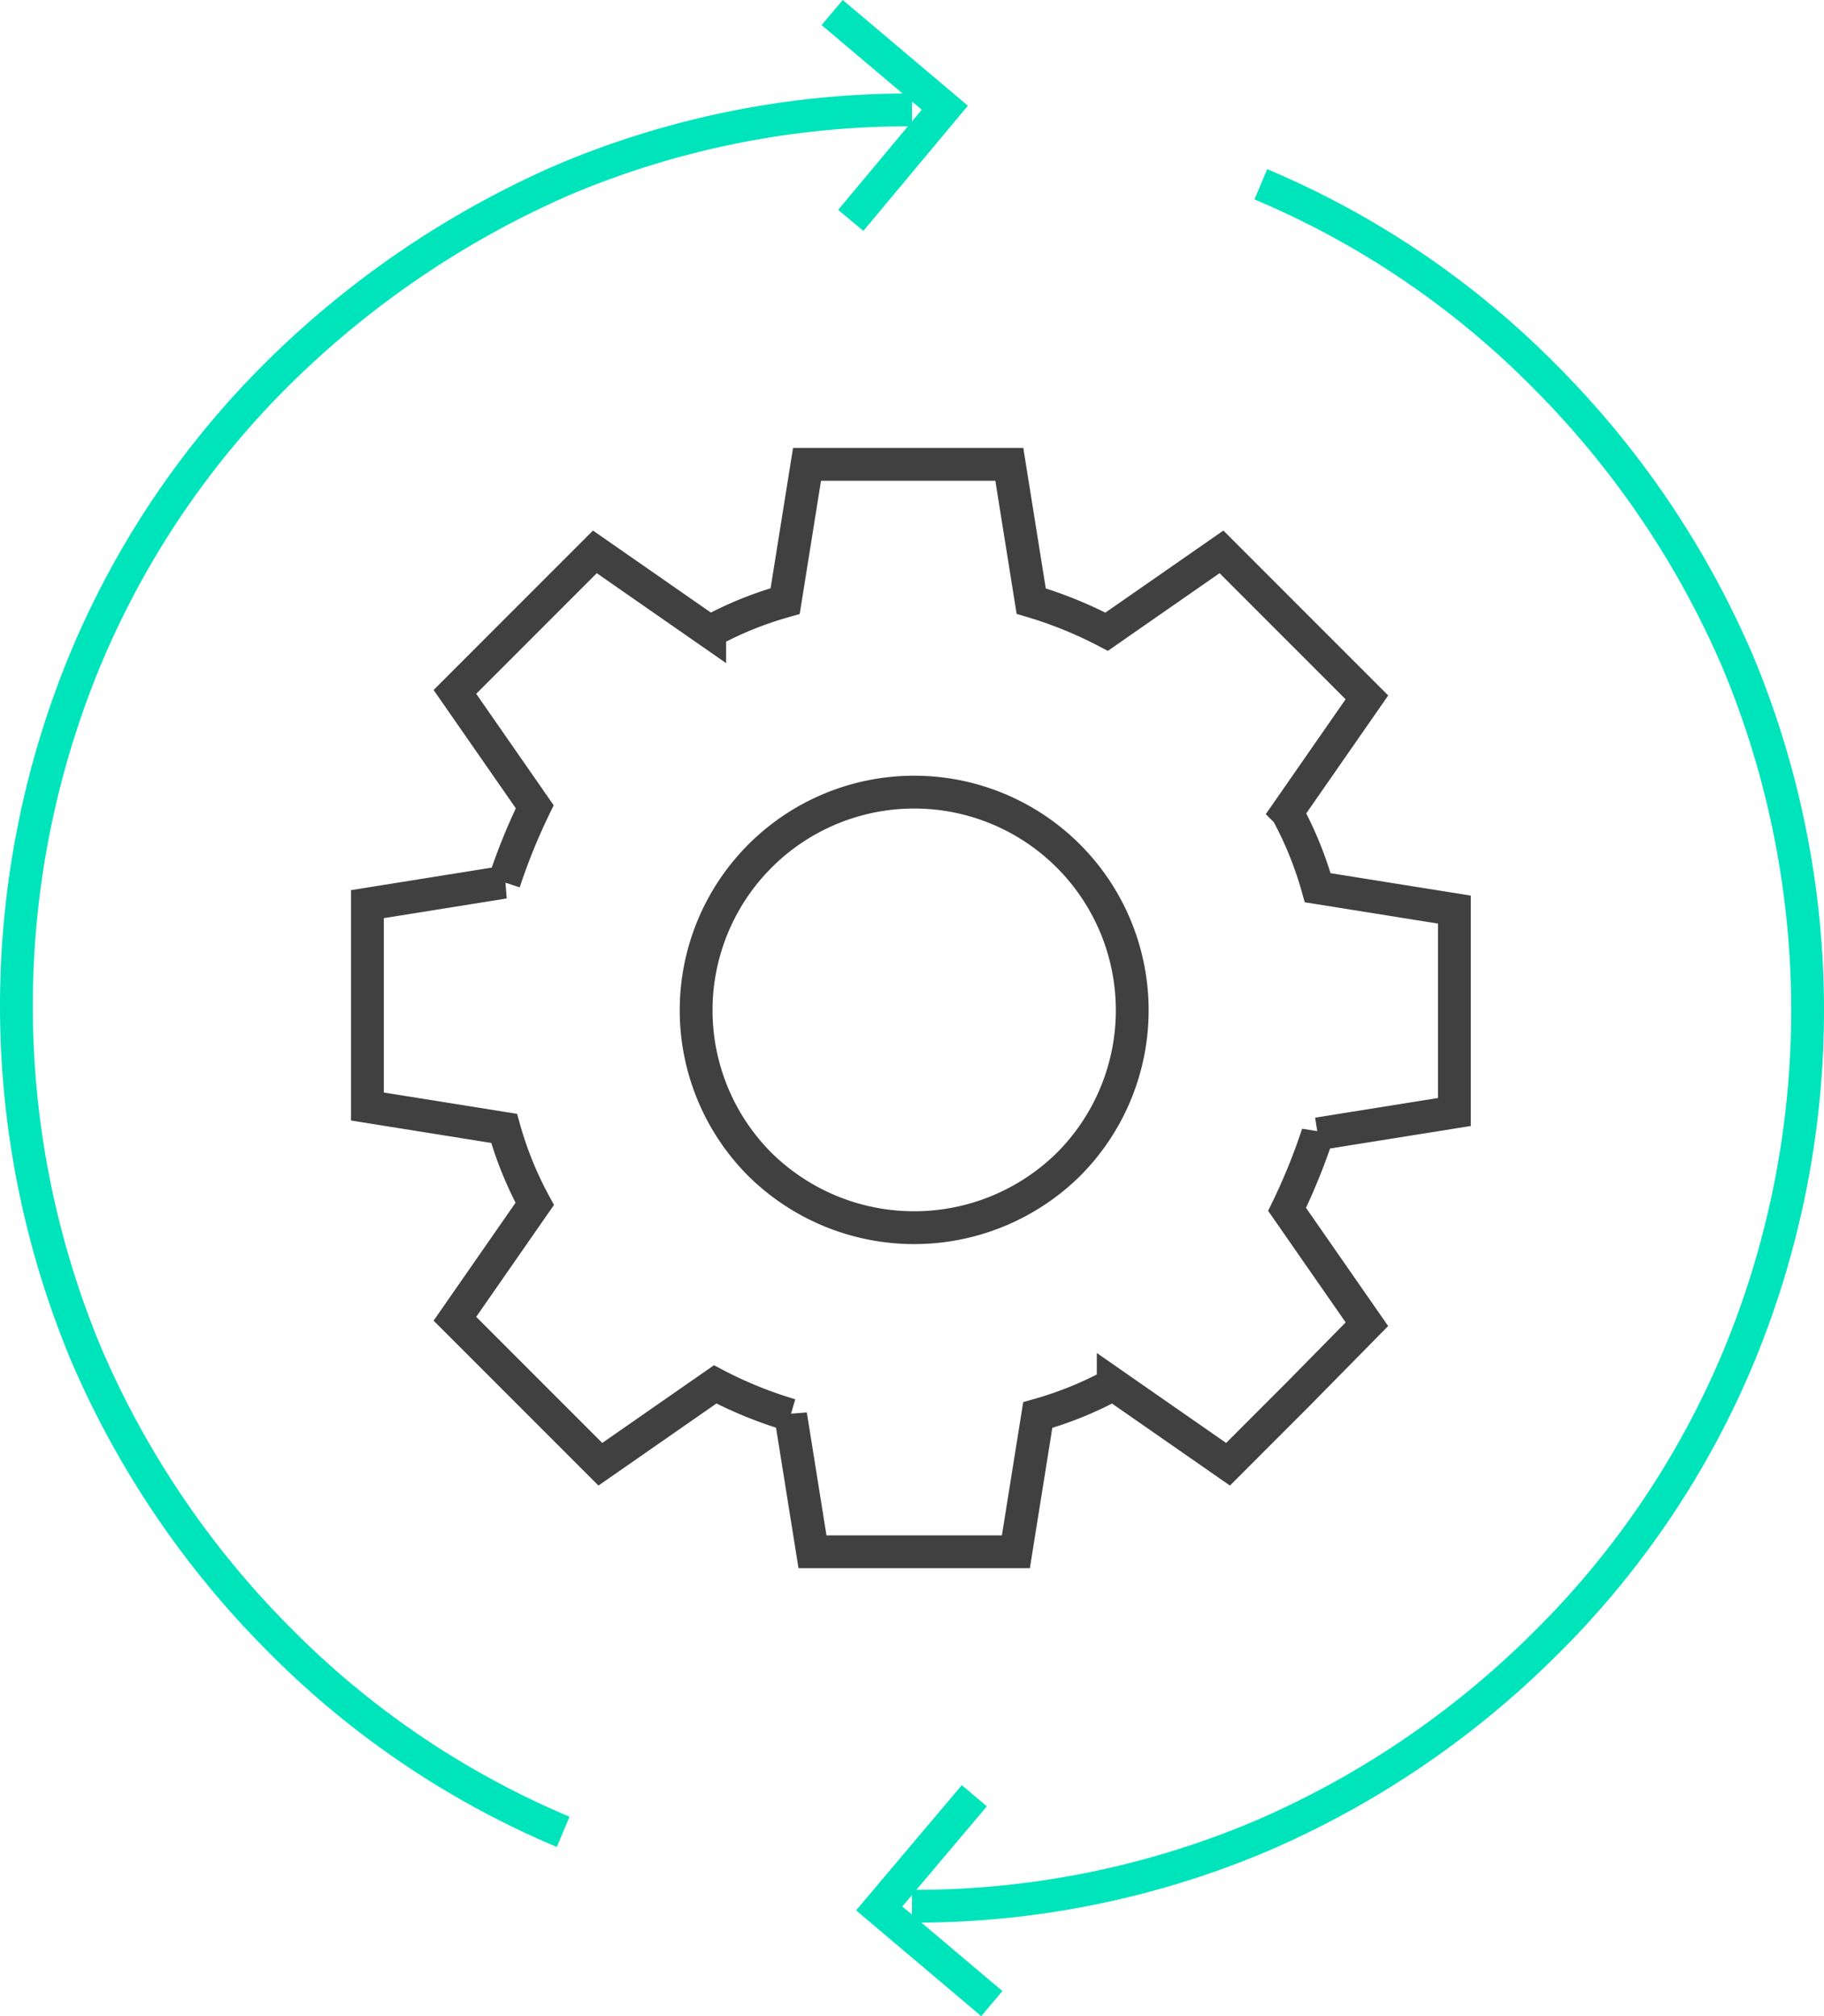 <svg xmlns="http://www.w3.org/2000/svg" width="166.8" height="184.292" viewBox="0 0 166.8 184.292">
  <g id="LP6_process" transform="translate(-15.6 -12.854)">
    <g id="Group_73" data-name="Group 73">
      <path id="Path_372" data-name="Path 372" d="M134.3,140.3l-6.4,6.4-10.5-7.3a33.158,33.158,0,0,1-6.9,2.8l-2,12.5H89.9l-2-12.5a38.317,38.317,0,0,1-6.9-2.8l-10.5,7.3L57.2,133.4l7.3-10.5a33.158,33.158,0,0,1-2.8-6.9l-12.5-2V95.5l12.5-2a55.527,55.527,0,0,1,2.8-6.9L57.2,76.1l6.4-6.4L70,63.3l10.5,7.3a33.158,33.158,0,0,1,6.9-2.8l2-12.5h18.5l2,12.5a38.316,38.316,0,0,1,6.9,2.8l10.5-7.3,13.3,13.3-7.3,10.5a33.158,33.158,0,0,1,2.8,6.9l12.5,2v18.5l-12.5,2a55.528,55.528,0,0,1-2.8,6.9l7.3,10.5Z" fill="none" stroke="#404041" stroke-width="3"/>
      <path id="Path_373" data-name="Path 373" d="M113.3,119.3a19.94,19.94,0,1,0-28.2,0A20.1,20.1,0,0,0,113.3,119.3Z" fill="none" stroke="#404041" stroke-width="3"/>
    </g>
    <g id="Group_74" data-name="Group 74">
      <path id="Path_374" data-name="Path 374" d="M67.1,180.3a80.254,80.254,0,0,1-26-17.6,83.537,83.537,0,0,1-17.6-26,82.7,82.7,0,0,1,0-63.8,80.253,80.253,0,0,1,17.6-26,85.926,85.926,0,0,1,26-17.6A81.128,81.128,0,0,1,99,22.9" fill="none" stroke="#00e4bc" stroke-width="3"/>
      <path id="Path_375" data-name="Path 375" d="M130.9,29.7a80.254,80.254,0,0,1,26,17.6,83.537,83.537,0,0,1,17.6,26,82.7,82.7,0,0,1,0,63.8,80.254,80.254,0,0,1-17.6,26,83.537,83.537,0,0,1-26,17.6A81.128,81.128,0,0,1,99,187.1" fill="none" stroke="#00e4bc" stroke-width="3"/>
      <path id="Path_376" data-name="Path 376" d="M91.7,14,102,22.7,93.4,33" fill="none" stroke="#00e4bc" stroke-width="3"/>
      <path id="Path_377" data-name="Path 377" d="M106.3,196,96,187.3l8.7-10.3" fill="none" stroke="#00e4bc" stroke-width="3"/>
    </g>
  </g>
</svg>
